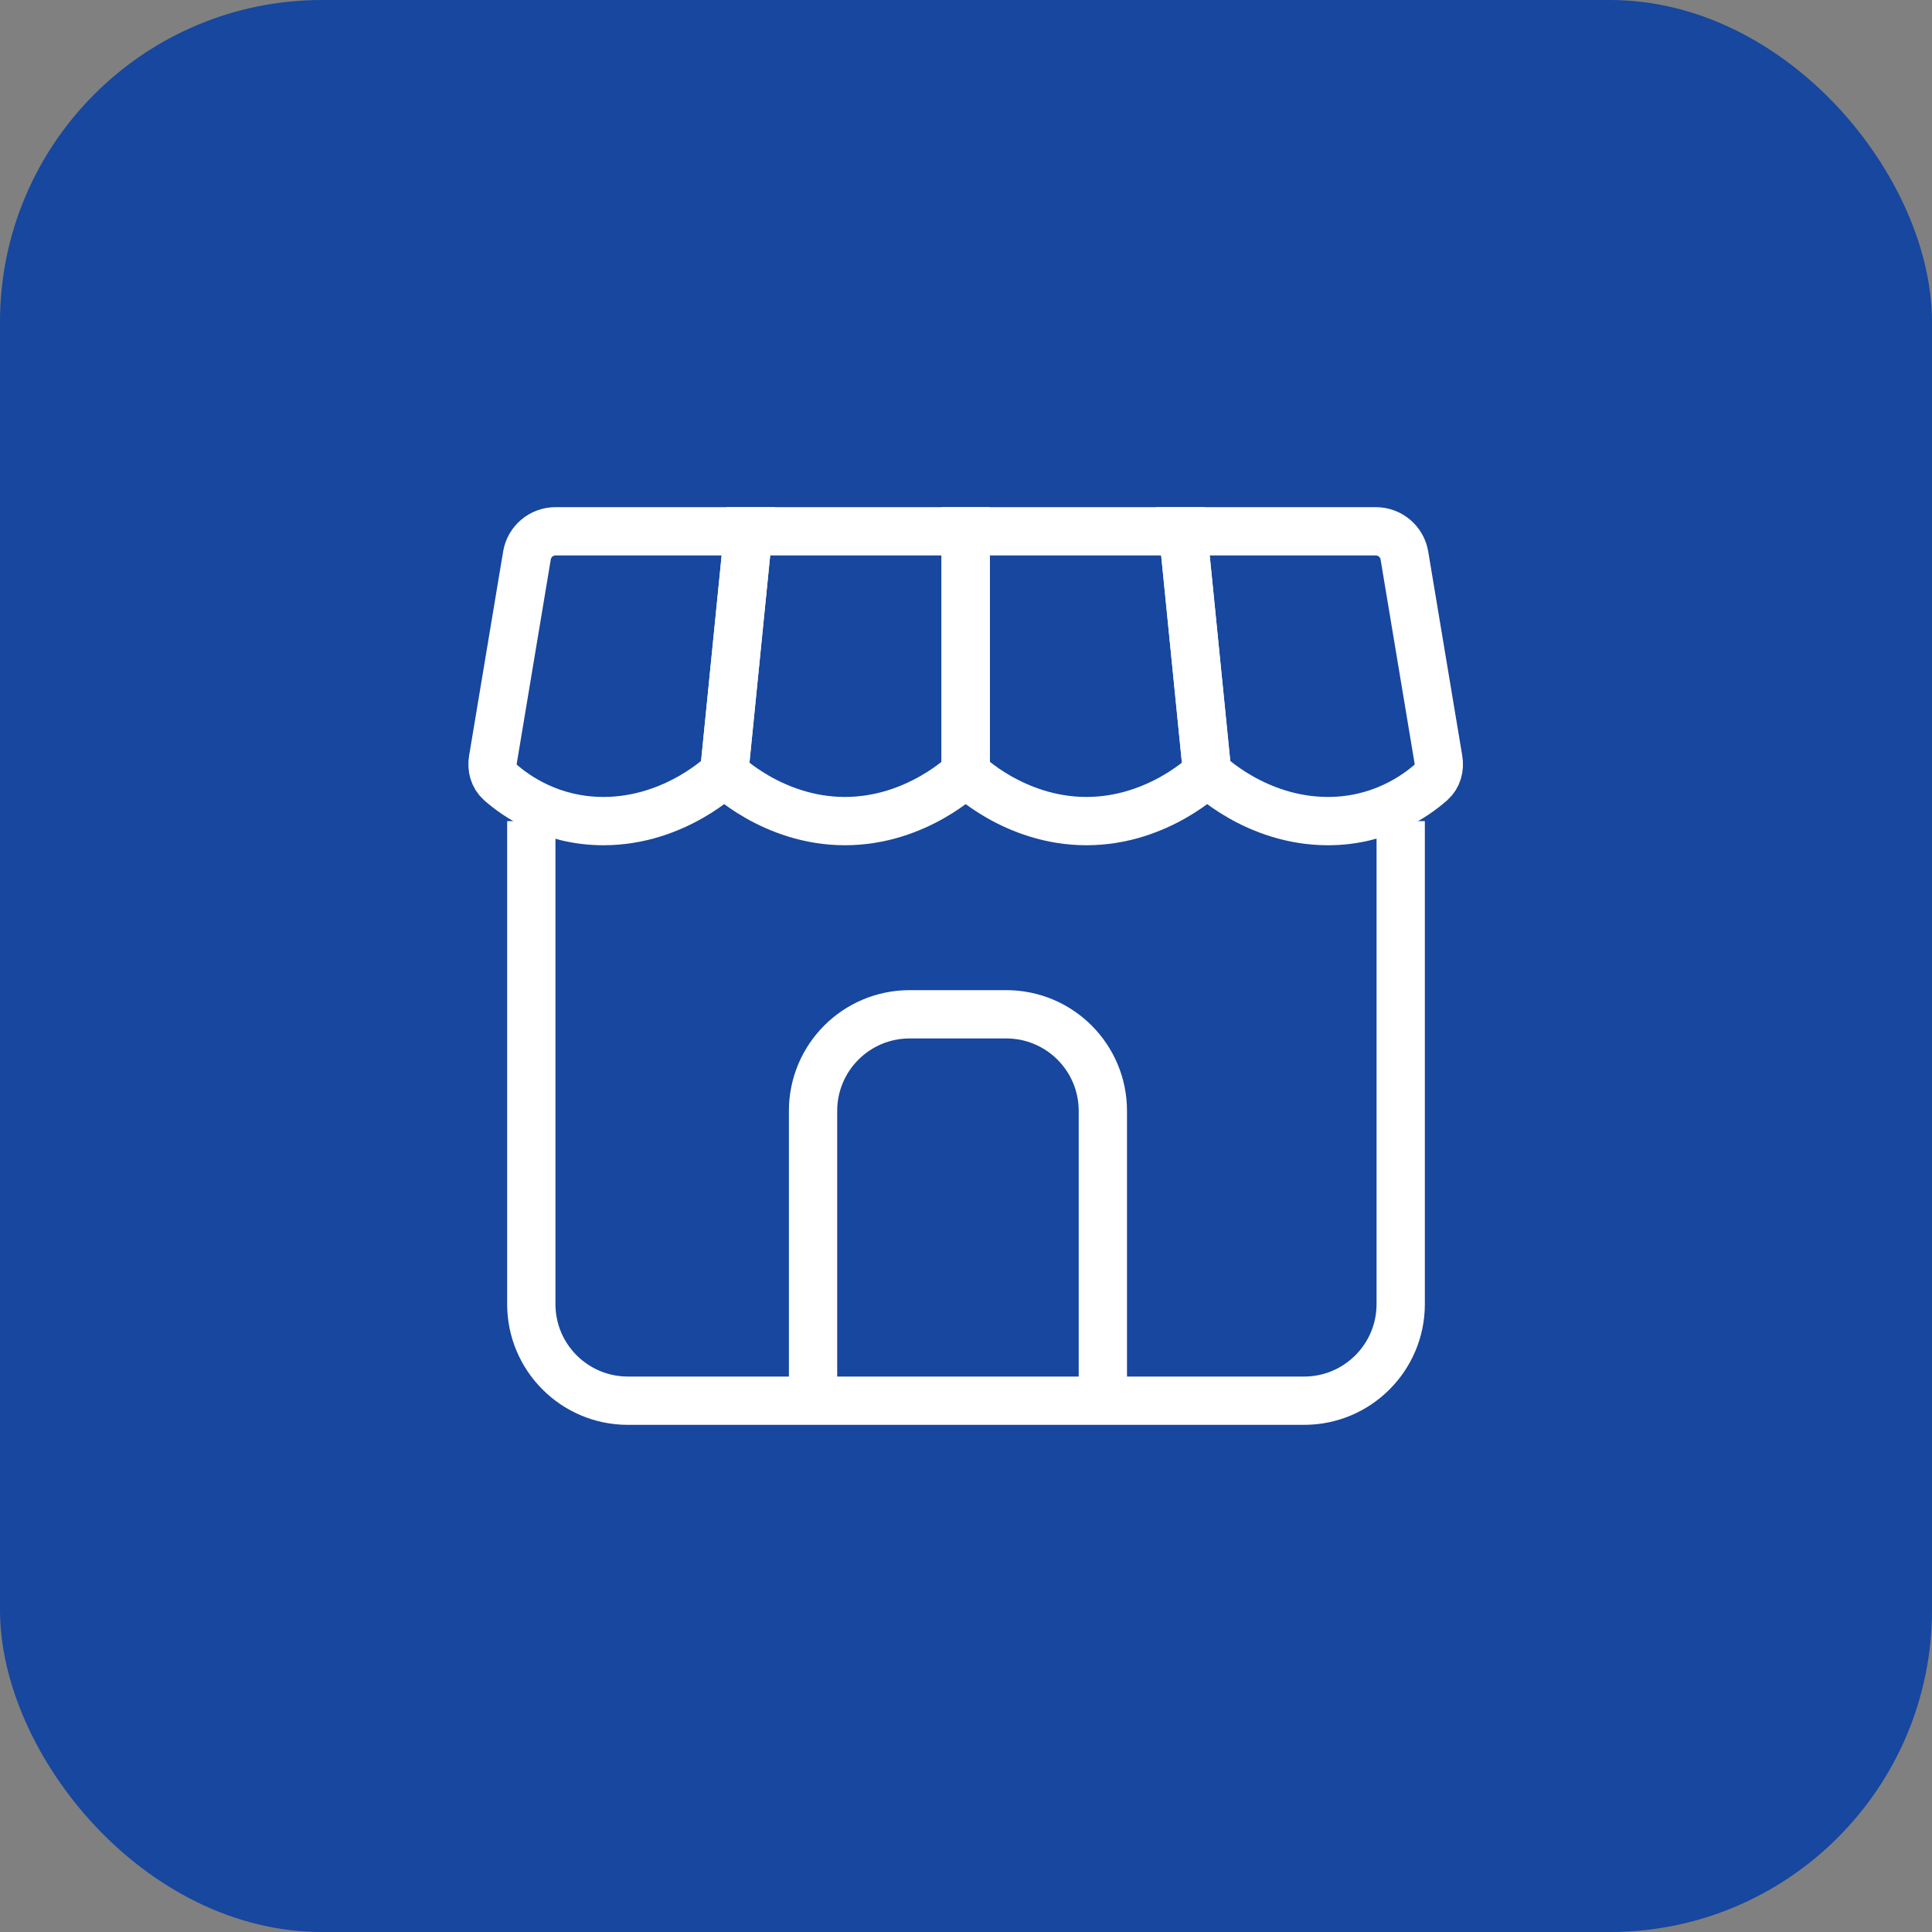<svg width="60" height="60" viewBox="0 0 60 60" fill="none" xmlns="http://www.w3.org/2000/svg">
<rect x="0" y="0" width="60" height="60" fill="#808080" stroke="none"/>
<rect width="60" height="60" rx="10" fill="#17479E"/>
<path d="M42.727 16.5H36.74L37.49 24C37.49 24 38.99 25.5 41.24 25.5C42.855 25.5 43.955 24.727 44.447 24.291C44.644 24.117 44.715 23.851 44.672 23.593L43.615 17.252C43.543 16.818 43.167 16.5 42.727 16.5Z" stroke="white" stroke-width="1.5"/>
<path d="M36.74 16.5L37.49 24C37.49 24 35.99 25.5 33.74 25.5C31.49 25.5 29.99 24 29.99 24V16.5H36.74Z" stroke="white" stroke-width="1.5"/>
<path d="M29.99 16.5V24C29.99 24 28.49 25.5 26.24 25.5C23.99 25.5 22.49 24 22.49 24L23.24 16.5H29.99Z" stroke="white" stroke-width="1.5"/>
<path d="M23.24 16.5H17.252C16.812 16.5 16.437 16.818 16.365 17.252L15.308 23.593C15.265 23.851 15.336 24.117 15.533 24.291C16.024 24.727 17.124 25.5 18.74 25.5C20.99 25.5 22.49 24 22.49 24L23.24 16.5Z" stroke="white" stroke-width="1.5"/>
<path d="M16.5 25.5V40.5C16.5 42.157 17.843 43.5 19.5 43.5H40.5C42.157 43.5 43.5 42.157 43.5 40.5V25.5" stroke="white" stroke-width="1.5"/>
<path d="M34.25 43.5V34.5C34.25 32.843 32.907 31.5 31.25 31.5H28.25C26.593 31.5 25.25 32.843 25.25 34.5V43.5" stroke="white" stroke-width="1.5" stroke-miterlimit="16"/>
</svg>
